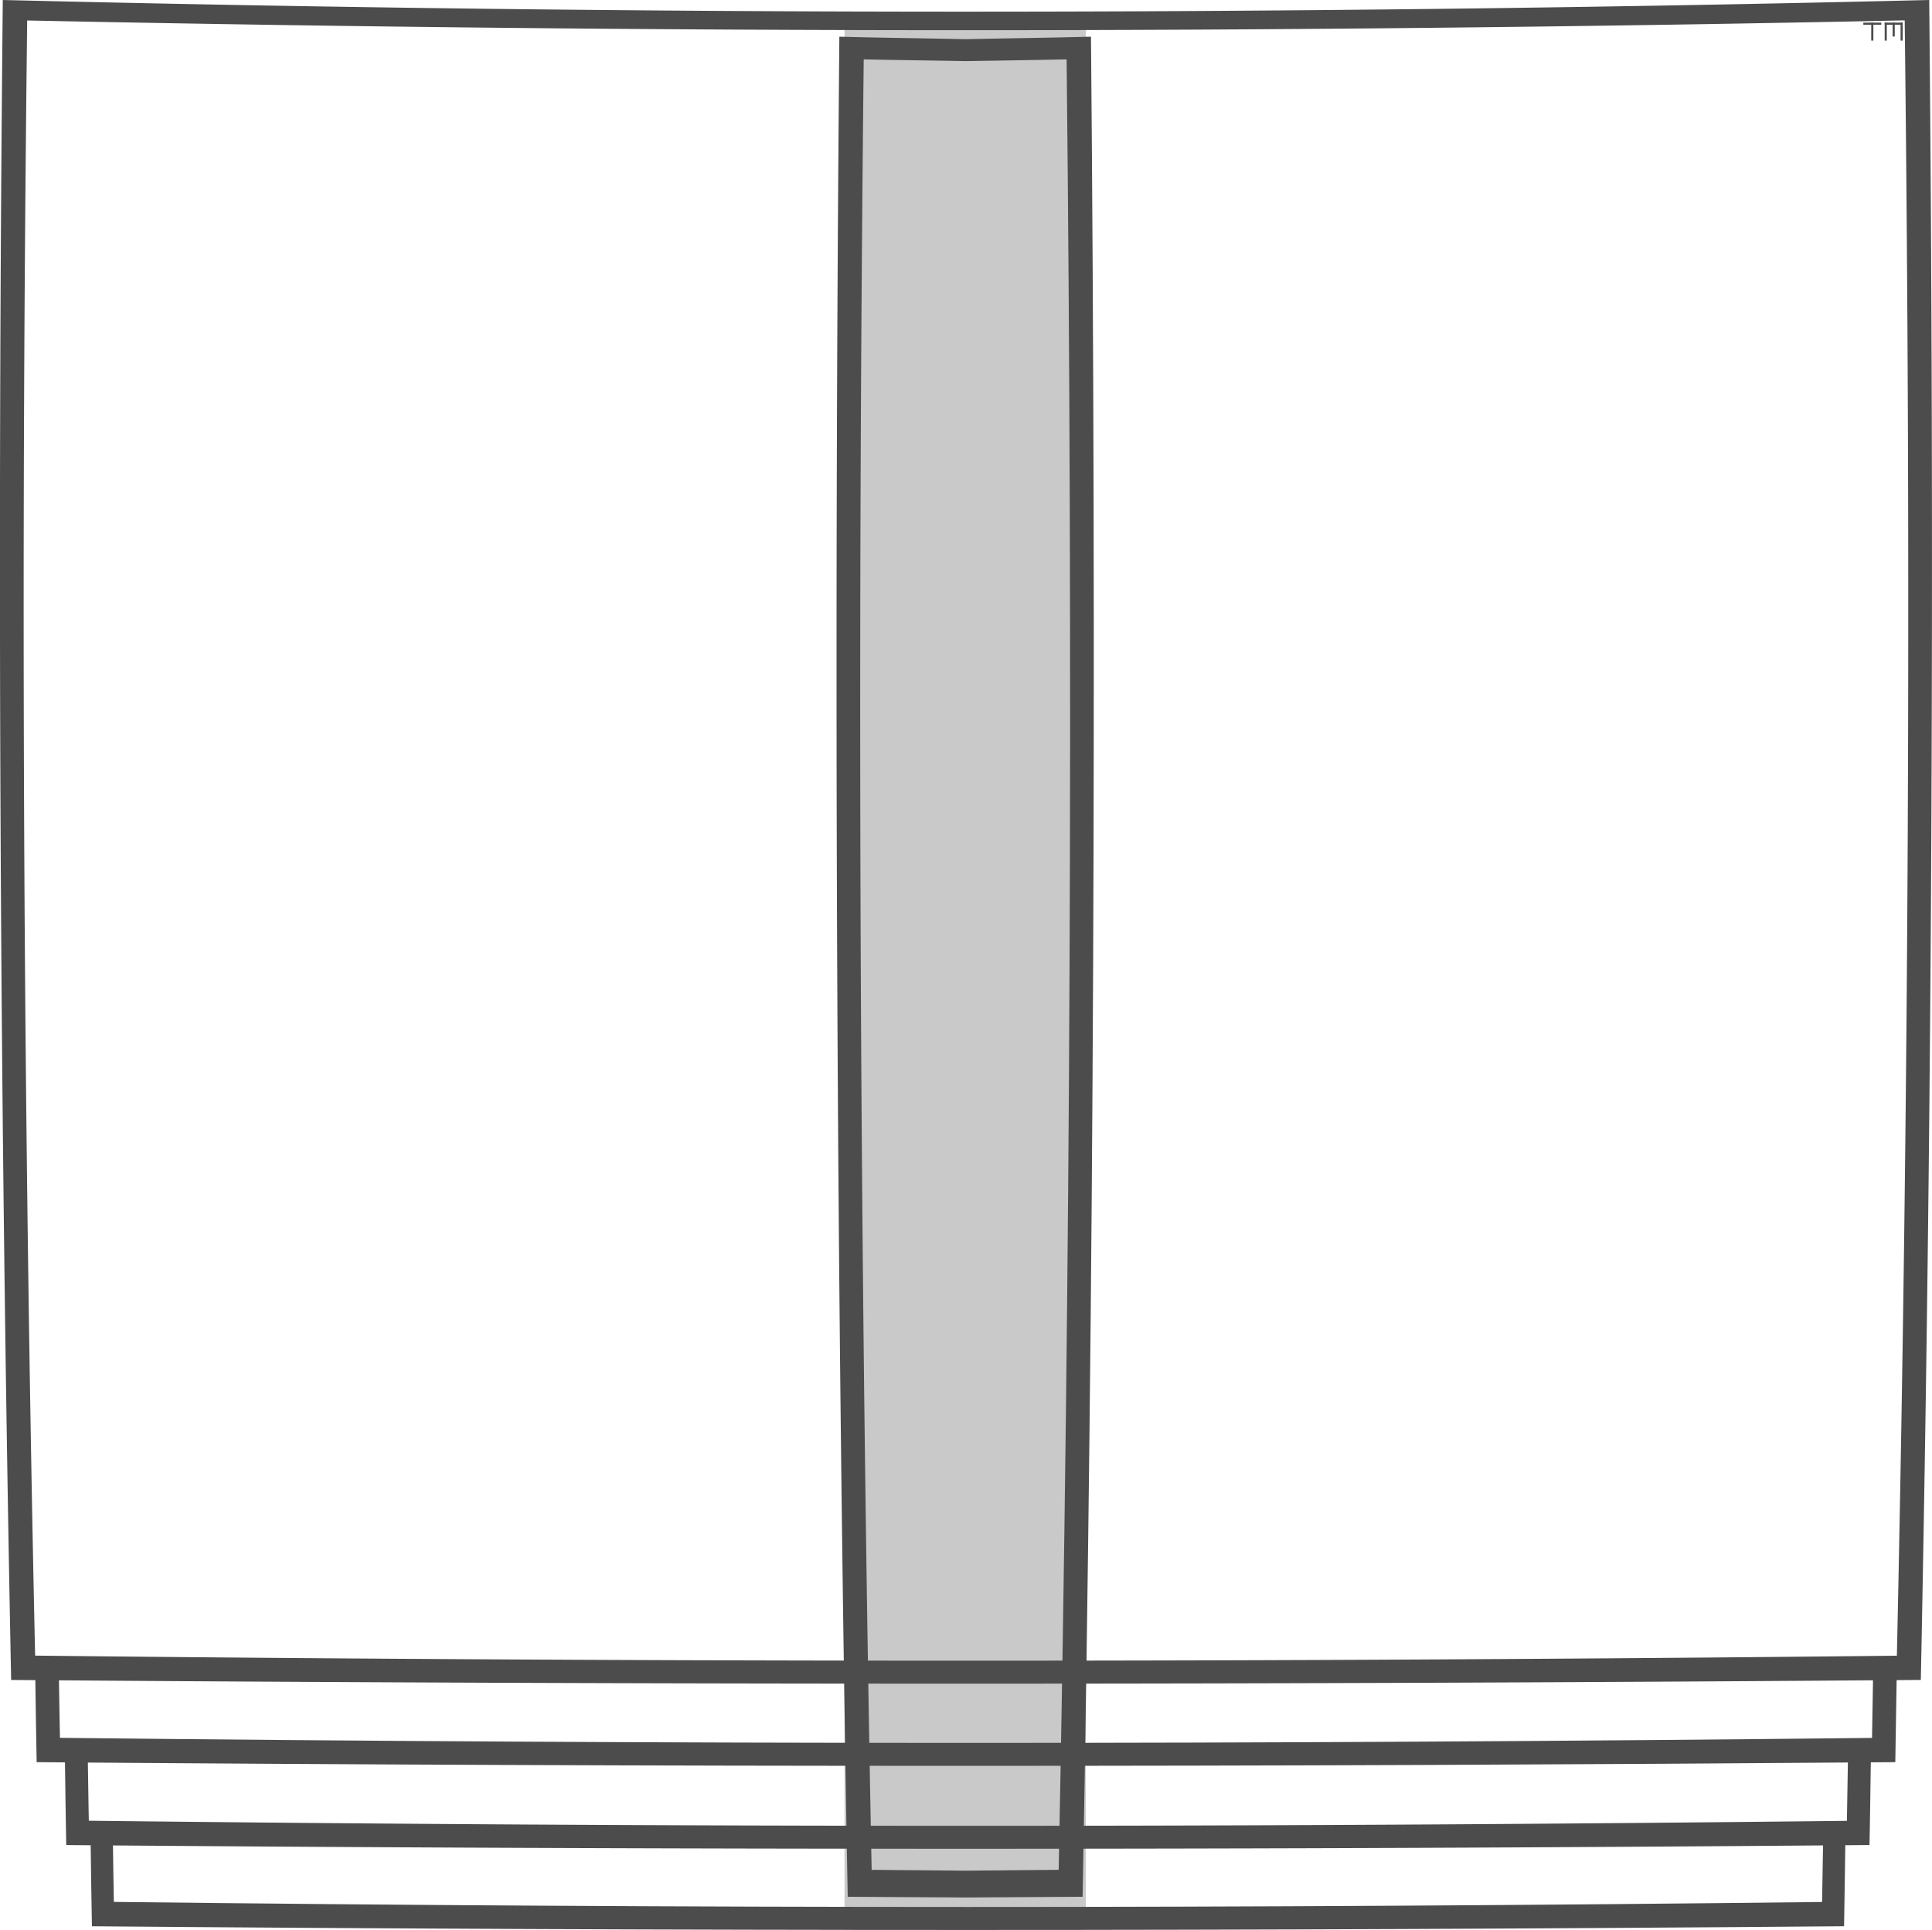 <svg xmlns="http://www.w3.org/2000/svg" xml:space="preserve" width="72.062" height="72.001"><path fill="#4C4C4C" d="M31.5.436h9v71.565h-9z" opacity=".3"/><path fill="#4C4C4C" d="M71.645 62.675c-23.742.183-47.485.186-71.229.001A2082 2082 0 0 1 .104 0c23.958.582 47.898.58 71.854 0 .203 20.9.109 41.779-.313 62.675M1.31 61.768q34.72.376 69.442.003c.445-20.343.536-40.664.292-61.011-23.349.492-46.682.485-70.03.004-.243 20.344-.151 40.664.296 61.004M68.888 67.932c-21.86.248-43.715.248-65.575-.004-.015-.729-.024-1.458-.036-2.186h-.854c.015 1.031.028 2.063.048 3.094q33.63.276 67.26-.001c.021-1.031.033-2.062.049-3.093h-.855q-.018 1.094-.037 2.19"/><path fill="#4C4C4C" d="M67.962 70.959c-21.241.248-42.476.248-63.716-.003-.014-.71-.022-1.421-.033-2.131h-.831c.015 1.013.026 2.026.047 3.04q32.674.275 65.353-.001c.019-1.013.031-2.026.046-3.039h-.83c-.014.711-.021 1.423-.036 2.134M69.825 64.838q-33.796.373-67.589-.003c-.016-.729-.025-1.458-.038-2.186h-.881c.016 1.031.029 2.063.05 3.094 23.109.185 46.216.182 69.326 0q.028-1.548.05-3.093h-.881q-.016 1.093-.037 2.188"/><path fill="#4C4C4C" d="M32.512 69.759a2211 2211 0 0 1-.296-67.544c1.265.029 2.528.04 3.792.065v-.817c-1.567-.036-3.134-.052-4.701-.094-.205 23.141-.112 46.259.312 69.395 1.463.012 2.927.017 4.39.028v-1.001c-1.166-.013-2.332-.019-3.497-.032"/><path fill="#4C4C4C" d="M39.488 69.759c.446-22.521.538-45.018.296-67.544-1.265.029-2.528.04-3.792.065v-.817c1.567-.036 3.134-.052 4.701-.094.205 23.141.112 46.259-.312 69.395-1.463.012-2.927.017-4.39.028v-1.001c1.166-.013 2.332-.019 3.497-.032M69.5.843h.672v.079H69.5zM70.297.843h.672v.079h-.672z"/><path fill="#4C4C4C" d="M69.795.843h.08v.672h-.08zM70.594.843h.078v.52h-.078zM70.89.843h.079v.672h-.079zM70.297.843h.079v.672h-.079z"/></svg>